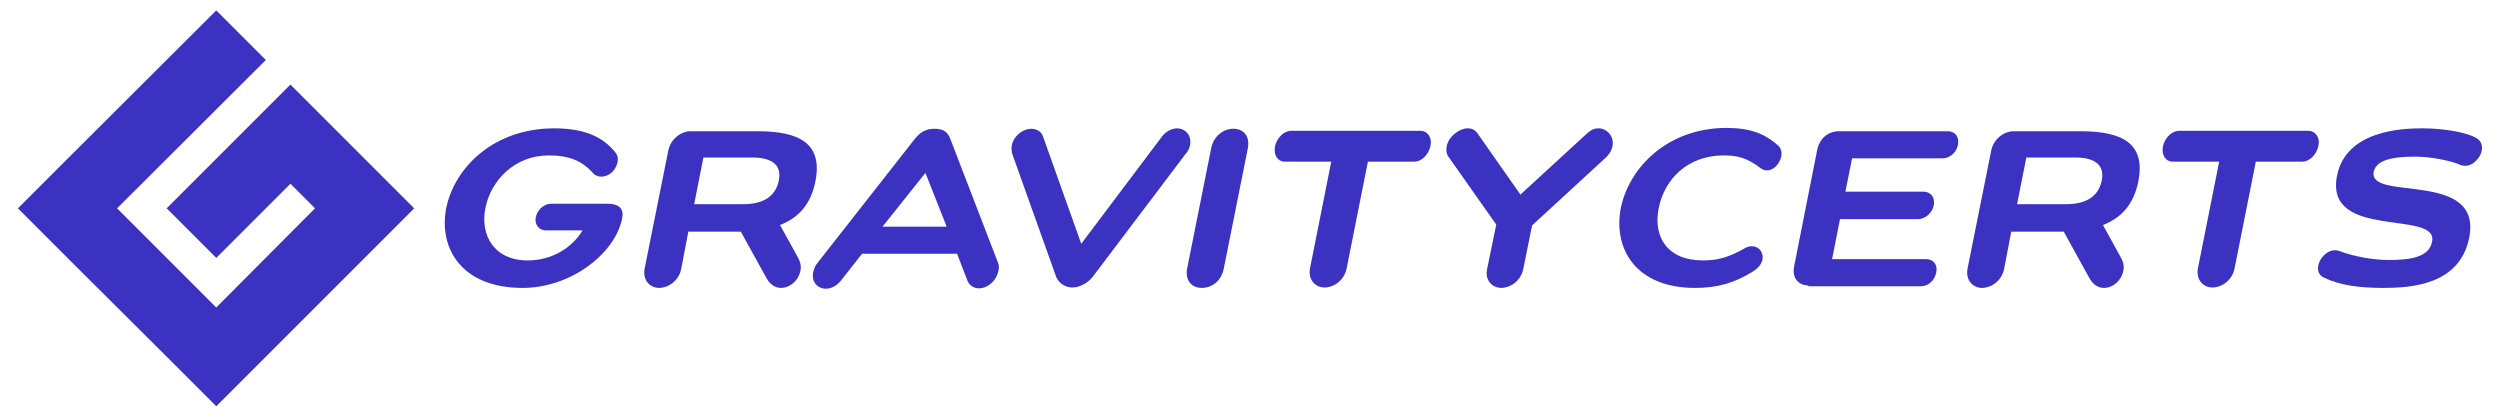 <?xml version="1.0" encoding="utf-8"?>
<!-- Generator: Adobe Illustrator 28.3.0, SVG Export Plug-In . SVG Version: 6.00 Build 0)  -->
<svg version="1.1" id="Layer_1" xmlns="http://www.w3.org/2000/svg" xmlns:xlink="http://www.w3.org/1999/xlink" x="0px" y="0px"
	 viewBox="0 0 600 100" style="enable-background:new 0 0 600 100;" xml:space="preserve">
<g>
	<path style="fill:#3C32C2;" d="M131,55.3c-1.5,0-2.8-1.3-2.4-3.2c0.4-1.9,2.1-3.2,3.6-3.2h13.6c3,0,4,1.4,3.5,3.6
		c-1.7,8.3-12.2,16.6-23.9,16.6c-14.5,0-20.2-9.4-18.3-19.2c2-9.7,11.4-19.1,25.9-19.1c7.2,0,11.7,2,14.7,5.8
		c0.5,0.6,0.7,1.4,0.5,2.4c-0.5,2.1-2.2,3.4-3.9,3.4c-0.7,0-1.6-0.3-2.1-1c-2.5-2.7-5.4-4.1-10.5-4.1c-8.3,0-13.9,6.1-15.2,12.6
		c-1.3,6.5,2,12.6,10.2,12.6c5.7,0,10.6-3,13.1-7.2H131z"/>
	<path style="fill:#3C32C2;" d="M163.5,64.5c-0.6,3-3.2,4.6-5.3,4.6c-2.1,0-4-1.7-3.5-4.6l5.7-28.4c0.6-2.9,3.2-4.6,5.3-4.6h16.2
		c9.9,0,15.6,2.9,13.8,12c-1.1,5.6-4.1,8.8-8.5,10.5l4.2,7.6c0.5,0.9,1,2,0.7,3.4c-0.5,2.4-2.5,4.1-4.7,4.1c-1.3,0-2.5-0.8-3.3-2.1
		l-6.3-11.4h-12.6L163.5,64.5z M168.8,37.9L166.6,49h11.8c4.7,0,7.7-1.8,8.5-5.6c0.8-3.8-1.6-5.6-6.4-5.6H168.8z"/>
	<path style="fill:#3C32C2;" d="M229.7,60.9h-22.8l-5.2,6.6c-1,1.2-2.4,1.8-3.5,1.8c-1.8,0-3.6-1.5-3-4.1c0.2-0.8,0.5-1.5,1-2.1
		l23.3-29.7c1.3-1.6,2.6-2.5,4.8-2.5c2.3,0,3.2,0.9,3.8,2.5L239.5,63c0.3,0.6,0.3,1.3,0.1,2.1c-0.6,2.6-2.8,4.1-4.6,4.1
		c-1.2,0-2.3-0.6-2.8-1.8L229.7,60.9z M222.1,41.5l-10.3,12.9h15.4L222.1,41.5z"/>
	<path style="fill:#3C32C2;" d="M243,37.1c-0.2-0.6-0.3-1.3-0.2-2.1c0.5-2.6,2.9-4.1,4.7-4.1c1.2,0,2.4,0.6,2.8,1.8l9.2,25.8
		L279,32.6c1-1.2,2.4-1.8,3.5-1.8c1.8,0,3.6,1.5,3.1,4.1c-0.2,0.8-0.5,1.5-1.1,2.1l-22.3,29.5c-1.3,1.6-3.3,2.5-4.8,2.5
		c-1.6,0-3.2-0.9-3.9-2.5L243,37.1z"/>
	<path style="fill:#3C32C2;" d="M290.7,35.5c0.6-2.9,3-4.6,5.3-4.6c2.4,0,4,1.7,3.5,4.6l-5.8,29c-0.6,3-2.9,4.6-5.3,4.6
		c-2.3,0-4-1.7-3.5-4.6L290.7,35.5z"/>
	<path style="fill:#3C32C2;" d="M319.5,38.8h-11.2c-1.5,0-2.7-1.4-2.3-3.7c0.5-2.2,2.3-3.7,3.8-3.7H341c1.5,0,2.8,1.5,2.3,3.7
		c-0.5,2.2-2.3,3.7-3.8,3.7h-11.2l-5.1,25.6c-0.6,3-3.2,4.6-5.3,4.6c-2.1,0-4-1.7-3.5-4.6L319.5,38.8z"/>
	<path style="fill:#3C32C2;" d="M367.7,54.1l-2.1,10.4c-0.6,3-3.2,4.6-5.3,4.6c-2,0-4-1.7-3.4-4.5l2.2-10.7L347.9,38
		c-0.6-0.7-0.9-1.5-0.7-2.9c0.5-2.5,3.2-4.3,5-4.3c0.7,0,1.6,0.1,2.4,1.2l10.3,14.7l15.9-14.6c1.3-1.2,2.2-1.3,2.9-1.3
		c1.8,0,3.8,1.8,3.3,4.3c-0.3,1.3-1,2.2-1.8,2.9L367.7,54.1z"/>
	<path style="fill:#3C32C2;" d="M406.8,69.1c-14.2,0-19.7-9.4-17.8-19.2c2-9.7,11.2-19.2,25.4-19.2c5.3,0,8.9,1.2,12.2,4.1
		c0.9,0.7,1.1,1.8,0.9,2.8c-0.4,1.7-1.8,3.3-3.4,3.3c-0.5,0-1.1-0.2-1.5-0.5c-3.4-2.6-5.7-3.1-8.9-3.1c-8.7,0-14.2,5.7-15.6,12.6
		c-1.4,6.9,2,12.6,10.6,12.6c3.2,0,5.8-0.5,10.2-3c0.5-0.3,1.1-0.4,1.6-0.4c1.5,0,2.8,1.3,2.5,3.2c-0.3,1.3-1.2,2.1-2.2,2.8
		C416.2,68,412,69.1,406.8,69.1z"/>
	<path style="fill:#3C32C2;" d="M434,68.5c-2.3,0-4-1.7-3.4-4.6l5.5-27.8c0.6-3,2.7-4.6,5.3-4.6h26.1c1.7,0,2.8,1.3,2.4,3.3
		c-0.4,2-2.1,3.2-3.7,3.2h-21.7l-1.6,8h18.7c1.7,0,2.9,1.3,2.5,3.3c-0.4,1.9-2.1,3.3-3.8,3.3h-18.7l-1.9,9.6h22.6
		c1.7,0,2.8,1.3,2.4,3.2c-0.4,2-2,3.3-3.6,3.3H434z"/>
	<path style="fill:#3C32C2;" d="M481,64.5c-0.6,3-3.2,4.6-5.3,4.6c-2.1,0-4-1.7-3.5-4.6l5.7-28.4c0.6-2.9,3.2-4.6,5.3-4.6h16.2
		c9.9,0,15.6,2.9,13.8,12c-1.1,5.6-4.1,8.8-8.5,10.5l4.2,7.6c0.5,0.9,1,2,0.7,3.4c-0.5,2.4-2.5,4.1-4.7,4.1c-1.3,0-2.5-0.8-3.3-2.1
		l-6.3-11.4h-12.6L481,64.5z M486.3,37.9L484.1,49h11.8c4.7,0,7.7-1.8,8.5-5.6c0.8-3.8-1.6-5.6-6.4-5.6H486.3z"/>
	<path style="fill:#3C32C2;" d="M532.6,38.8h-11.2c-1.5,0-2.7-1.4-2.3-3.7c0.5-2.2,2.3-3.7,3.8-3.7h31.2c1.5,0,2.8,1.5,2.3,3.7
		c-0.5,2.2-2.3,3.7-3.8,3.7h-11.2l-5.1,25.6c-0.6,3-3.2,4.6-5.3,4.6c-2.1,0-4-1.7-3.5-4.6L532.6,38.8z"/>
	<path style="fill:#3C32C2;" d="M573.3,62.4c5.3,0,9.7-0.7,10.4-4.4c1.6-7.8-26-0.2-22.8-15.9c2.2-10.8,15.6-11.3,20.4-11.3
		c4.3,0,9.9,0.7,12.8,2.2c1.4,0.7,1.8,2,1.5,3.2c-0.1,0.5-0.3,1.1-0.7,1.6c-0.8,1.1-1.9,2-3.2,2c-0.5,0-1-0.1-1.4-0.3
		c-2-0.9-6.9-1.9-10.4-1.9c-3.8,0-9.5,0.2-10.2,3.6c-1.5,7.3,26.2-0.6,22.9,15.9c-2.3,11.3-13.9,12-20.7,12c-5.5,0-10.2-0.6-14-2.4
		c-1.4-0.6-1.8-1.8-1.5-3c0.4-2.1,2.8-4.4,5.2-3.4C565,61.6,569.8,62.4,573.3,62.4z"/>
</g>
<polygon style="fill:#3C32C2;" points="51.9,73.8 28.1,50 63.8,14.4 51.9,2.5 16.2,38.1 4.3,50 16.2,61.9 40,85.6 51.9,97.5 
	63.8,85.6 99.4,50 92,42.6 87.5,38.1 69.7,20.3 62.3,27.7 57.8,32.2 40,50 51.9,61.9 69.7,44.1 75.6,50 "/>
</svg>
